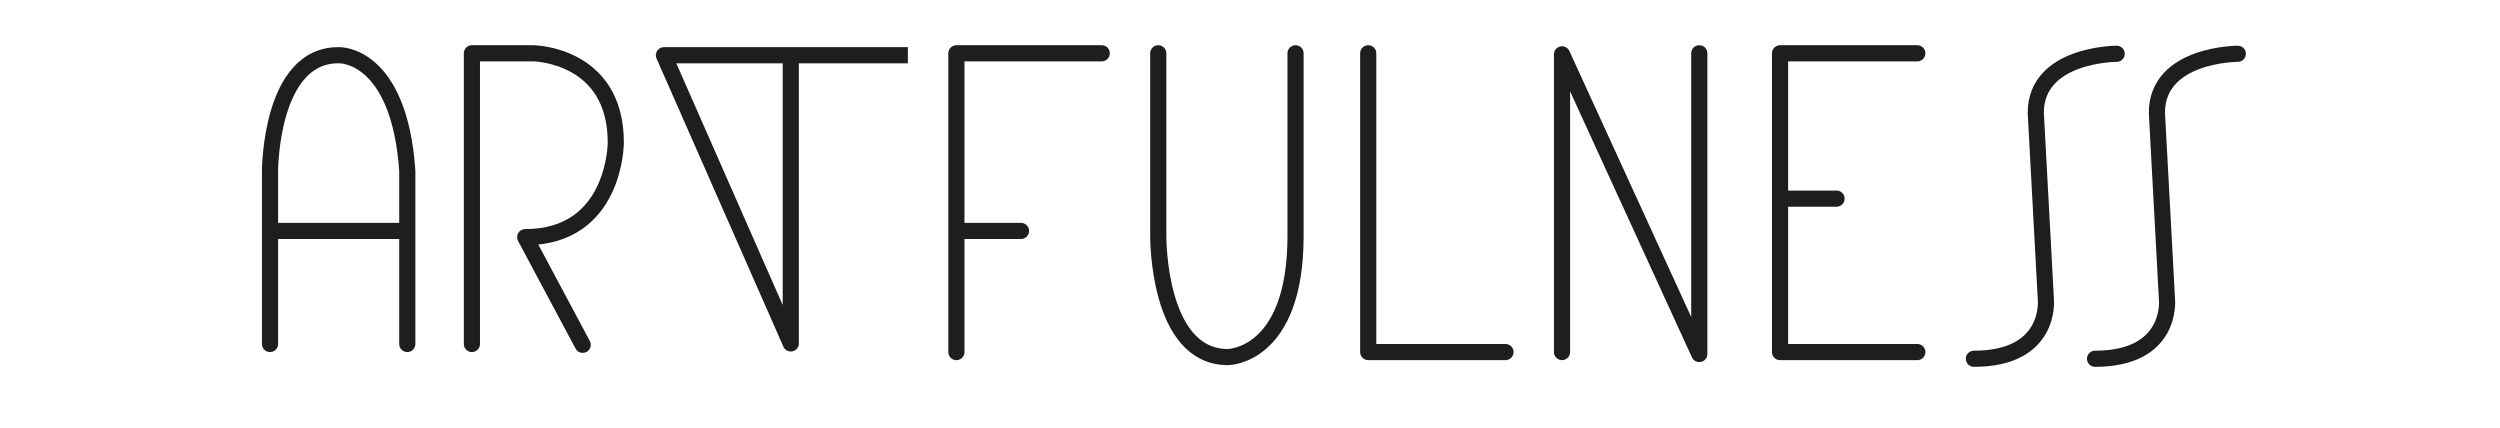 <?xml version="1.0" encoding="UTF-8"?>
<svg id="Layer_1" data-name="Layer 1" xmlns="http://www.w3.org/2000/svg" viewBox="0 0 309.6 53">
  <defs>
    <style>
      .cls-1 {
        stroke-linecap: round;
      }

      .cls-1, .cls-2 {
        fill: none;
        stroke: #1e1e1c;
        stroke-linejoin: round;
        stroke-width: 2px;
      }
    </style>
  </defs>
  <polyline class="cls-1" points="193.44 43.6 193.44 6.73 210.44 43.84 210.44 6.6"/>
  <path class="cls-1" d="M262.13,6.66s-10.02,0-10.02,7.31l1.25,23.15s.73,7.31-8.91,7.31"/>
  <path class="cls-1" d="M277.13,6.66s-10.02,0-10.02,7.31l1.25,23.15s.73,7.31-8.91,7.31"/>
  <g>
    <polyline class="cls-1" points="136.44 6.6 118.44 6.6 118.44 43.6"/>
    <line class="cls-1" x1="119.44" y1="28.6" x2="126.44" y2="28.6"/>
  </g>
  <path class="cls-1" d="M143.44,6.6v22.62s-.14,15,8.62,15c0,0,8.38,0,8.38-15V6.6"/>
  <polyline class="cls-1" points="169.44 6.6 169.44 43.6 186.44 43.6"/>
  <g>
    <polyline class="cls-1" points="237.44 43.6 220.44 43.6 220.44 6.6 237.44 6.6"/>
    <line class="cls-1" x1="220.44" y1="24.6" x2="227.44" y2="24.6"/>
  </g>
  <g>
    <path class="cls-1" d="M33.44,42.6v-21.44s0-14.5,8.61-14.32c0,0,7.39-.18,8.39,14.32v21.44"/>
    <line class="cls-2" x1="33.44" y1="28.6" x2="50.44" y2="28.6"/>
  </g>
  <path class="cls-1" d="M58.44,42.6V6.6h7.6s10.22.12,10.22,11.05c0,0,0,11.72-11.22,11.72l7.12,13.33"/>
  <polyline class="cls-2" points="97.93 7.7 97.93 42.53 82.22 6.84 112.43 6.84"/>
</svg>